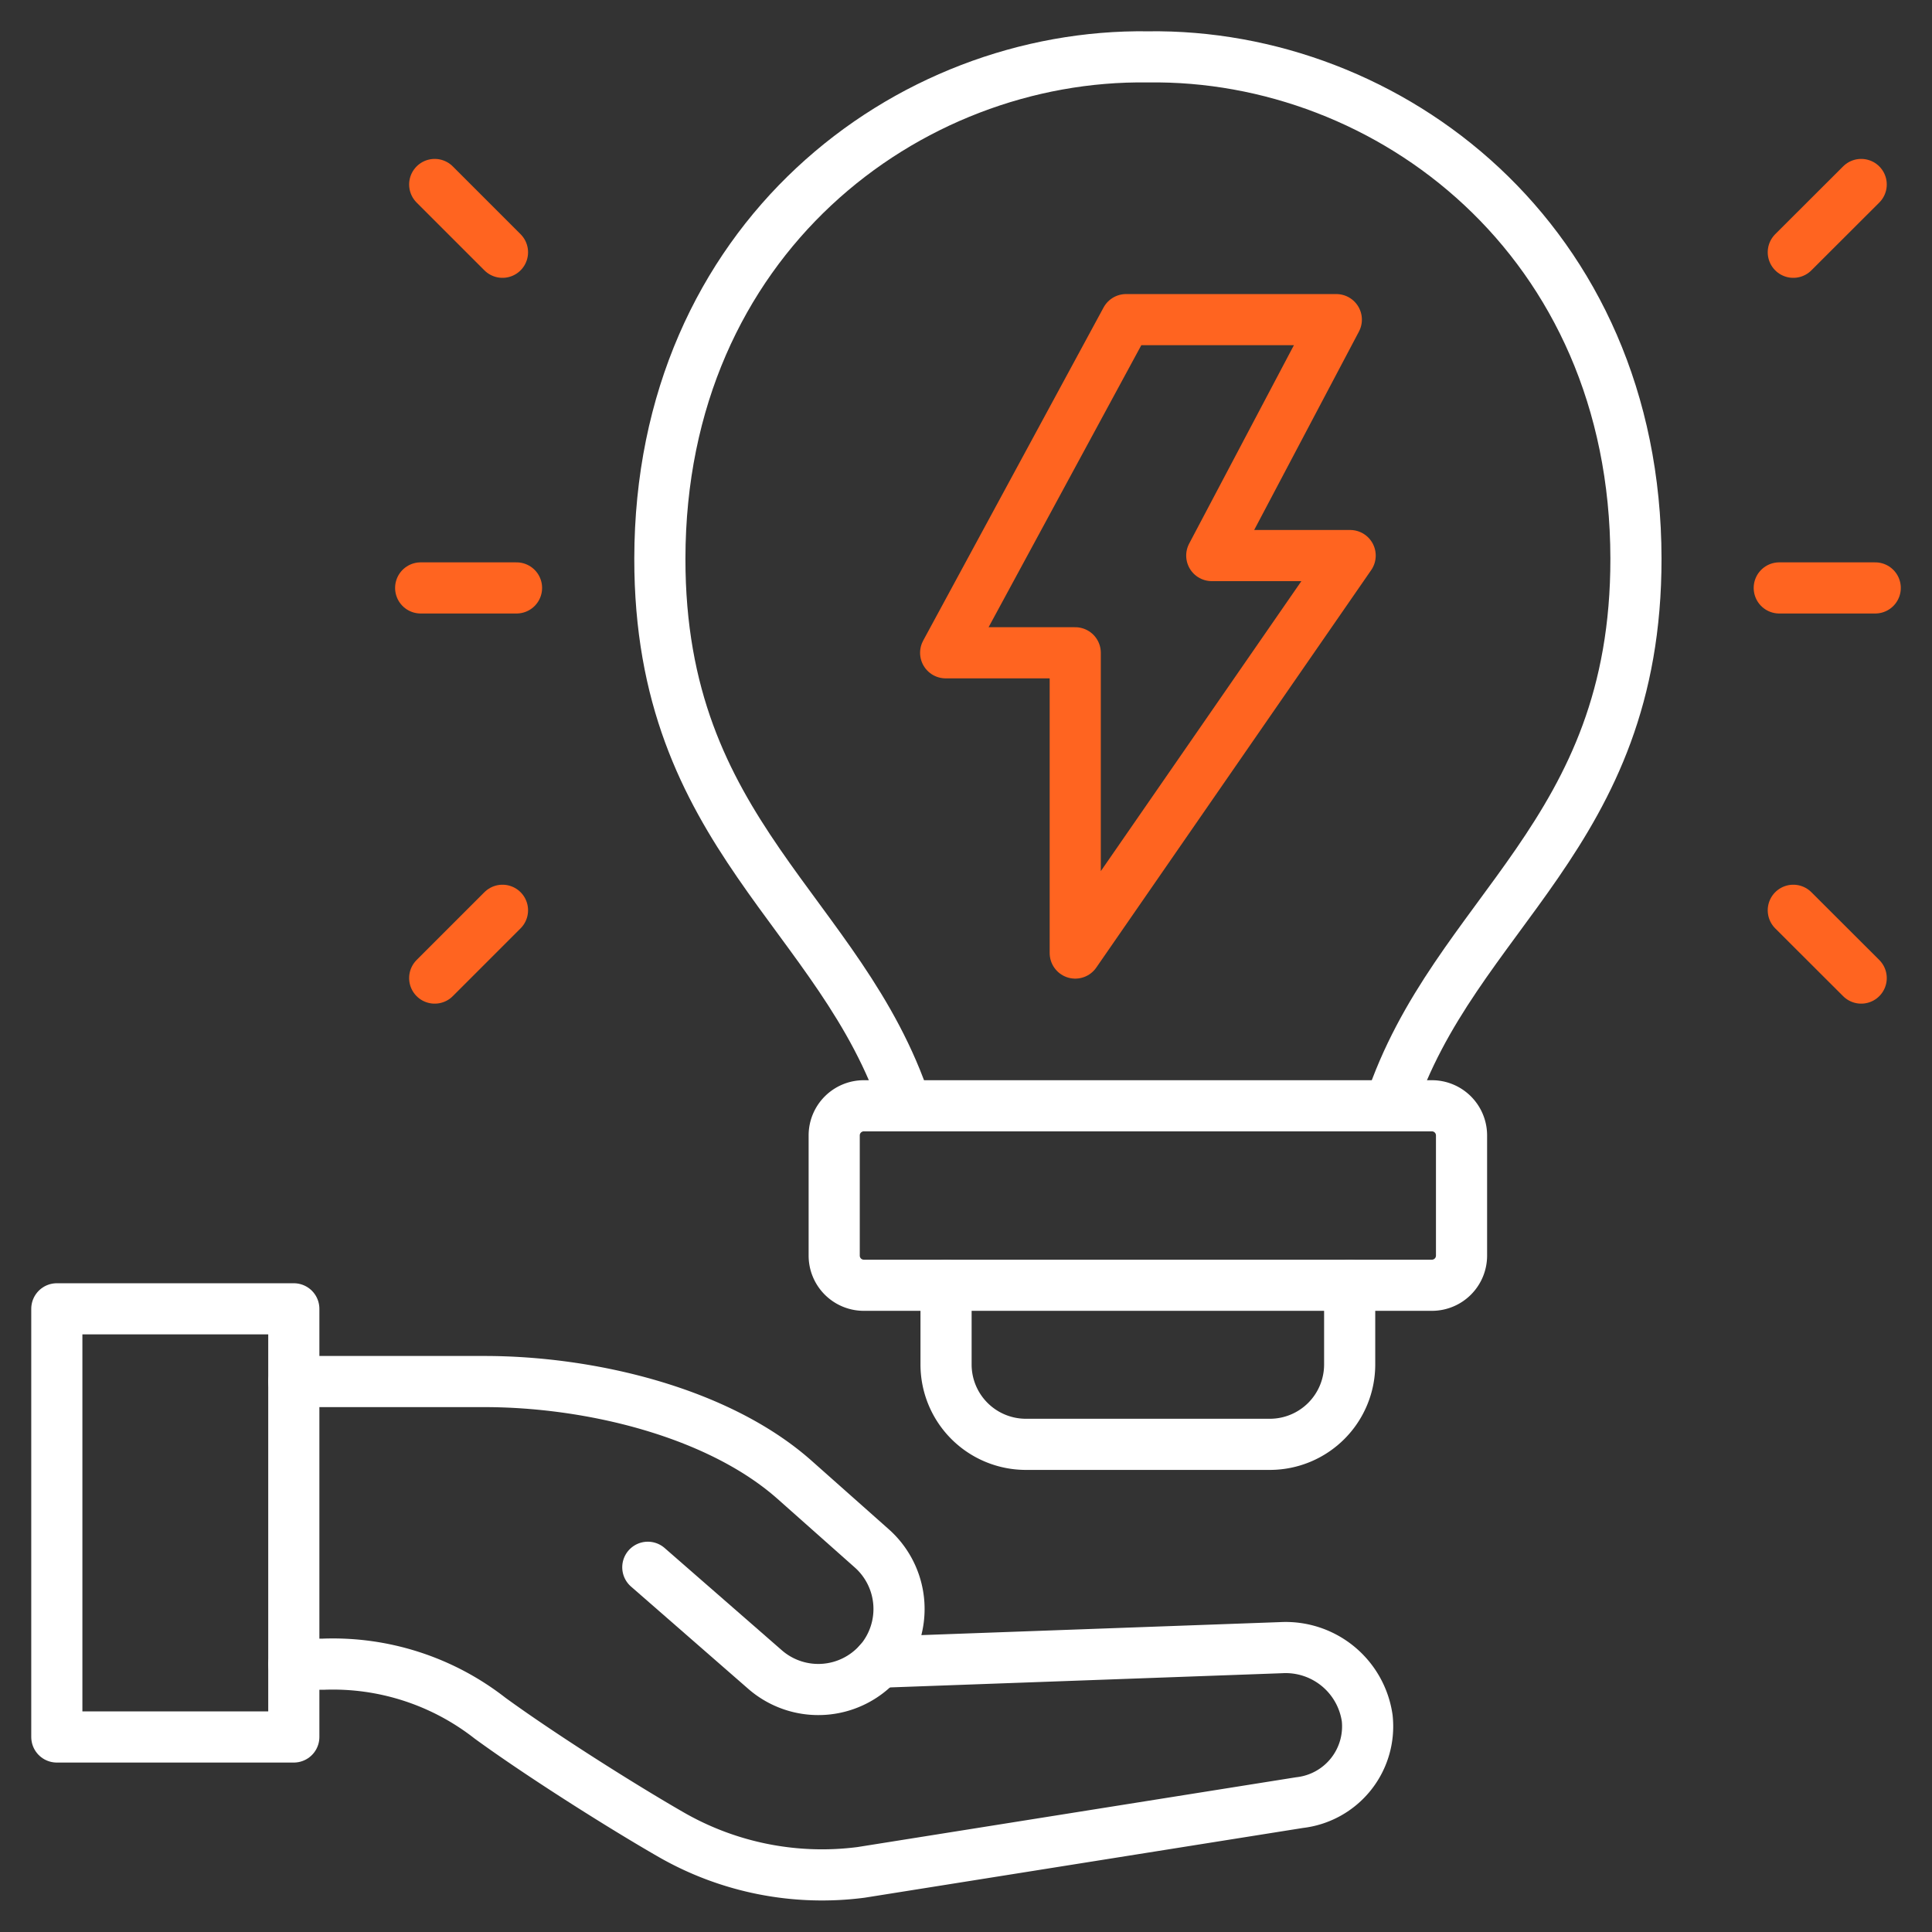 <svg xmlns="http://www.w3.org/2000/svg" xmlns:xlink="http://www.w3.org/1999/xlink" width="68" height="68" viewBox="0 0 68 68">
  <rect x="0" y="0" width="68" height="68" fill="#333333" stroke="none"/>
  <defs>
    <clipPath id="clip-path">
      <rect id="Rectangle_22173" data-name="Rectangle 22173" width="68" height="68" transform="translate(4560 2797)" fill="#fff"/>
    </clipPath>
  </defs>
  <g id="Energy_Utilities" data-name="Energy &amp; Utilities" transform="translate(-4560 -2797)" clip-path="url(#clip-path)">
    <g id="save-energy" transform="translate(4552 2788.995)">
      <path id="Path_1445" data-name="Path 1445" d="M74.118,378.373h1.044a8.976,8.976,0,0,1,5.863,1.9c1.751,1.276,4.606,3.086,6.4,4.115a10.669,10.669,0,0,0,6.656,1.313l15.435-2.456a2.7,2.7,0,0,0,2.382-2.972,2.9,2.9,0,0,0-3.024-2.482l-14.156.513a2.853,2.853,0,0,0-.262-4.012l-2.725-2.419c-2.692-2.378-7.2-3.448-10.9-3.448H74.118" transform="translate(-55.777 -311.794)" fill="none" stroke="#fff" stroke-linecap="round" stroke-linejoin="round" stroke-miterlimit="10" stroke-width="1.8"/>
      <path id="Path_1446" data-name="Path 1446" d="M169.9,418.682l4.126,3.6a2.852,2.852,0,0,0,4.012-.262" transform="translate(-139.099 -355.514)" fill="none" stroke="#fff" stroke-linecap="round" stroke-linejoin="round" stroke-miterlimit="10" stroke-width="1.8"/>
      <rect id="Rectangle_22169" data-name="Rectangle 22169" width="8.341" height="15.07" transform="translate(10 54.071)" fill="none" stroke="#fff" stroke-linecap="round" stroke-linejoin="round" stroke-miterlimit="10" stroke-width="1.8"/>
      <path id="Path_1447" data-name="Path 1447" d="M259.853,89.414h4.871l-9.676,13.99V92.836h-4.561l6.35-11.726h7.4Z" transform="translate(-209.203 -61.855)" fill="none" stroke="#ff6420" stroke-linecap="round" stroke-linejoin="round" stroke-miterlimit="10" stroke-width="1.8"/>
      <path id="Path_1448" data-name="Path 1448" d="M241.391,293.818h-20a1.043,1.043,0,0,0-1.04,1.04v4.237a1.043,1.043,0,0,0,1.04,1.04h20a1.043,1.043,0,0,0,1.04-1.04v-4.237a1.043,1.043,0,0,0-1.04-1.04Z" transform="translate(-182.99 -246.893)" fill="none" stroke="#fff" stroke-linecap="round" stroke-linejoin="round" stroke-miterlimit="10" stroke-width="1.8"/>
      <path id="Path_1449" data-name="Path 1449" d="M198.852,46.925c2.271-6.847,8.673-9.5,8.662-19.263C207.5,16.423,198.8,9.885,190.338,10.007c-8.466-.122-17.168,6.416-17.179,17.655-.011,9.761,6.39,12.415,8.662,19.263" transform="translate(-141.934 0)" fill="none" stroke="#fff" stroke-linecap="round" stroke-linejoin="round" stroke-miterlimit="10" stroke-width="1.8"/>
      <path id="Path_1450" data-name="Path 1450" d="M250.6,342.374v2.8a2.811,2.811,0,0,0,2.8,2.8h8.606a2.811,2.811,0,0,0,2.8-2.8v-2.8" transform="translate(-209.302 -289.133)" fill="none" stroke="#fff" stroke-linecap="round" stroke-linejoin="round" stroke-miterlimit="10" stroke-width="1.8"/>
      <line id="Line_42" data-name="Line 42" x1="3.374" transform="translate(22.806 28.698)" fill="none" stroke="#ff6420" stroke-linecap="round" stroke-linejoin="round" stroke-miterlimit="10" stroke-width="1.8"/>
      <line id="Line_43" data-name="Line 43" x1="2.386" y1="2.386" transform="translate(23.3 14.498)" fill="none" stroke="#ff6420" stroke-linecap="round" stroke-linejoin="round" stroke-miterlimit="10" stroke-width="1.8"/>
      <line id="Line_44" data-name="Line 44" x1="2.386" y2="2.386" transform="translate(23.3 40.044)" fill="none" stroke="#ff6420" stroke-linecap="round" stroke-linejoin="round" stroke-miterlimit="10" stroke-width="1.8"/>
      <line id="Line_45" data-name="Line 45" x2="3.378" transform="translate(70.624 28.698)" fill="none" stroke="#ff6420" stroke-linecap="round" stroke-linejoin="round" stroke-miterlimit="10" stroke-width="1.8"/>
      <line id="Line_46" data-name="Line 46" y1="2.386" x2="2.39" transform="translate(71.118 14.498)" fill="none" stroke="#ff6420" stroke-linecap="round" stroke-linejoin="round" stroke-miterlimit="10" stroke-width="1.8"/>
      <line id="Line_47" data-name="Line 47" x2="2.39" y2="2.386" transform="translate(71.118 40.044)" fill="none" stroke="#ff6420" stroke-linecap="round" stroke-linejoin="round" stroke-miterlimit="10" stroke-width="1.8"/>
    </g>
  </g>
</svg>
